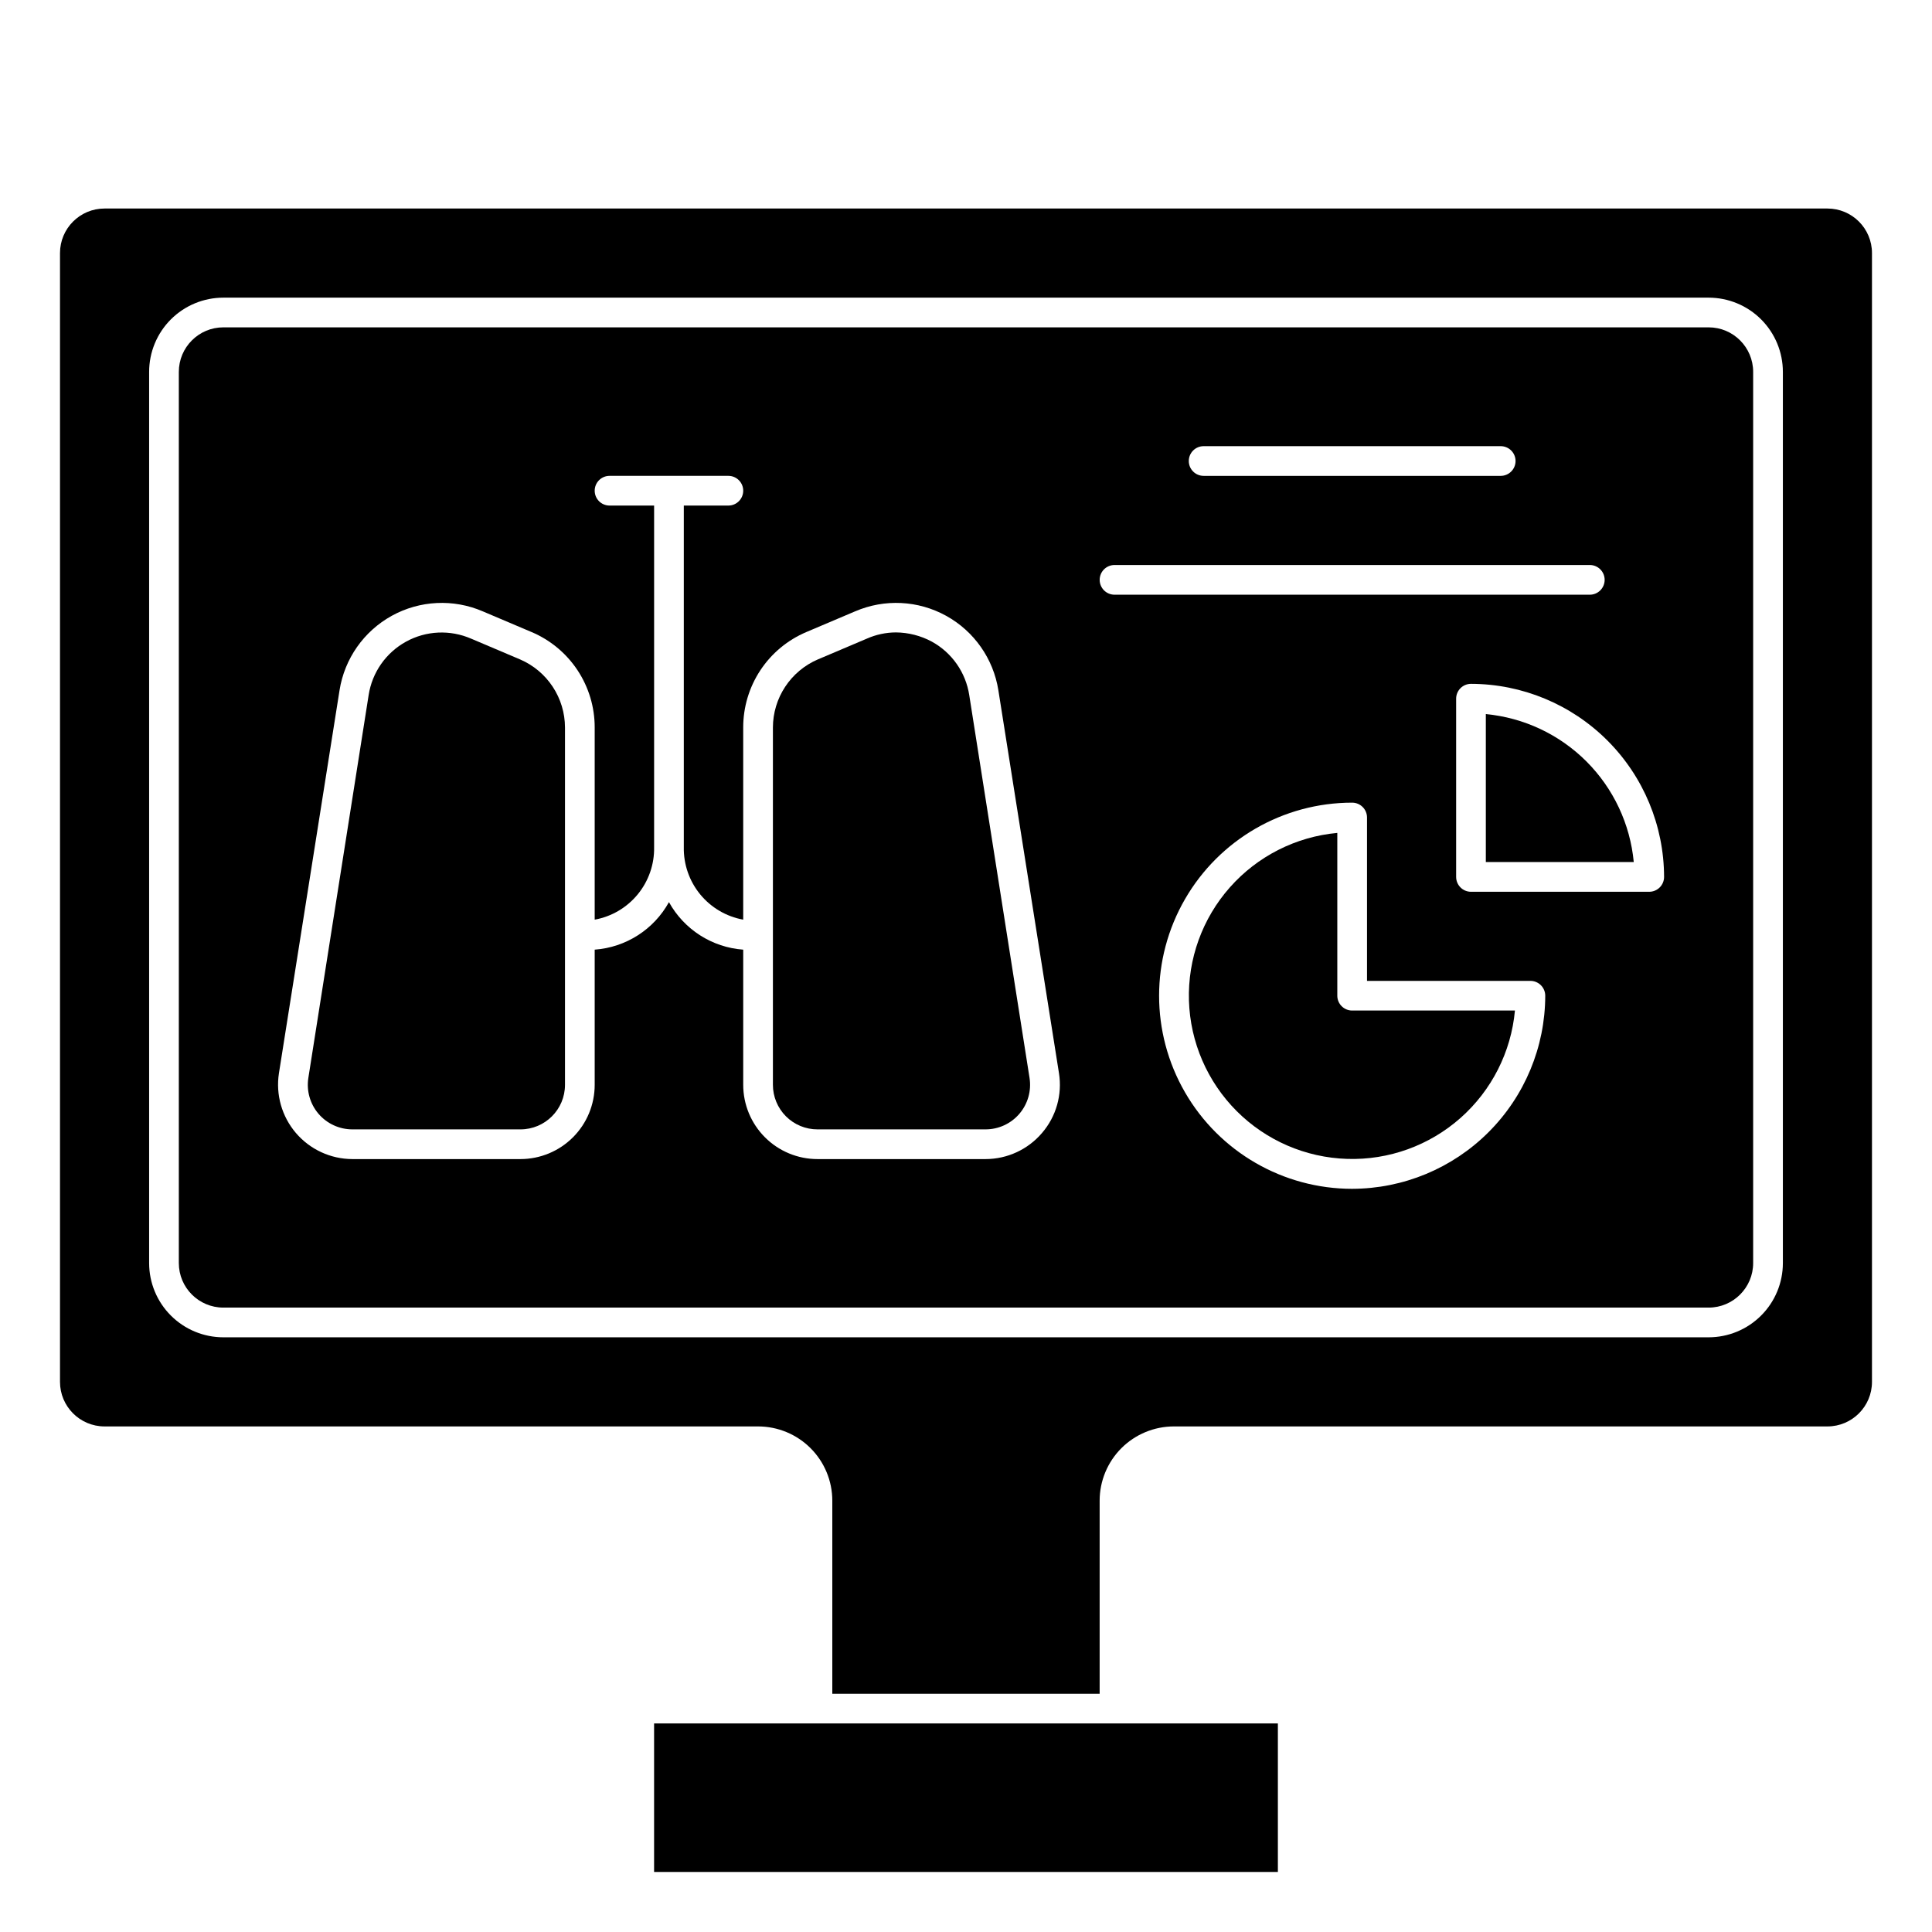 <?xml version="1.0" encoding="UTF-8"?>
<!-- Uploaded to: ICON Repo, www.svgrepo.com, Generator: ICON Repo Mixer Tools -->
<svg fill="#000000" width="800px" height="800px" version="1.1" viewBox="144 144 512 512" xmlns="http://www.w3.org/2000/svg">
 <g>
  <path d="m281.84 318.76-12.988-5.512v0.004c-5.566-2.426-11.941-2.133-17.258 0.797-5.32 2.93-8.977 8.16-9.902 14.16l-15.98 101.47c-0.527 3.402 0.457 6.871 2.695 9.488 2.242 2.617 5.512 4.125 8.957 4.129h44.555c6.523 0 11.809-5.285 11.809-11.805v-94.703c-0.008-3.836-1.141-7.586-3.25-10.789-2.113-3.203-5.113-5.719-8.637-7.238z"/>
  <path d="m317.34 600.73h165.31v39.359h-165.31z"/>
  <path d="m400.86 328.21c-0.926-6.008-4.59-11.246-9.918-14.172-2.93-1.578-6.199-2.414-9.523-2.441-2.66 0.012-5.285 0.574-7.715 1.656l-12.988 5.512v-0.004c-3.523 1.52-6.527 4.035-8.637 7.238-2.113 3.203-3.242 6.953-3.25 10.789v94.703c0 3.129 1.242 6.133 3.457 8.348 2.215 2.215 5.219 3.457 8.348 3.457h44.559c3.445-0.004 6.715-1.512 8.953-4.129 2.238-2.617 3.223-6.086 2.695-9.488z"/>
  <path d="m537.76 333.24v39.203h39.203c-0.953-10.074-5.391-19.5-12.543-26.656-7.156-7.156-16.586-11.594-26.66-12.547z"/>
  <path d="m628.29 199.26h-456.58c-6.523 0-11.809 5.285-11.809 11.809v299.14c0 6.519 5.285 11.809 11.809 11.809h173.18c5.219 0 10.227 2.074 13.914 5.762 3.691 3.691 5.766 8.699 5.766 13.918v51.168h70.848v-51.168c0-5.219 2.074-10.227 5.766-13.918 3.691-3.688 8.695-5.762 13.914-5.762h173.19c6.519 0 11.805-5.289 11.805-11.809v-299.14c0-6.523-5.285-11.809-11.805-11.809zm-11.809 279.46c0 5.219-2.074 10.227-5.766 13.914-3.691 3.691-8.695 5.766-13.914 5.766h-393.6c-5.223 0-10.227-2.074-13.918-5.766-3.691-3.688-5.762-8.695-5.762-13.914v-236.16c0-5.219 2.07-10.227 5.762-13.918 3.691-3.688 8.695-5.762 13.918-5.762h393.6c5.219 0 10.223 2.074 13.914 5.762 3.691 3.691 5.766 8.699 5.766 13.918z"/>
  <path d="m596.8 230.75h-393.6c-6.523 0-11.809 5.285-11.809 11.809v236.16c0 6.519 5.285 11.809 11.809 11.809h393.6c6.519 0 11.805-5.289 11.805-11.809v-236.16c0-6.523-5.285-11.809-11.805-11.809zm-133.82 31.488h78.719c2.172 0 3.938 1.762 3.938 3.938 0 2.172-1.766 3.934-3.938 3.934h-78.719c-2.176 0-3.938-1.762-3.938-3.934 0-2.176 1.762-3.938 3.938-3.938zm-42.824 182c-3.734 4.387-9.199 6.918-14.957 6.93h-44.559c-5.219 0-10.223-2.074-13.914-5.766s-5.766-8.695-5.766-13.914v-35.82c-8.266-0.602-15.668-5.34-19.68-12.594-4.008 7.254-11.414 11.992-19.68 12.594v35.82c0 5.219-2.074 10.223-5.762 13.914-3.691 3.691-8.699 5.766-13.918 5.766h-44.555c-5.75-0.02-11.207-2.543-14.945-6.914-3.734-4.371-5.379-10.156-4.5-15.836l16.059-101.47v-0.004c1.32-8.367 6.43-15.66 13.848-19.754s16.312-4.531 24.098-1.184l12.988 5.512v-0.004c4.957 2.109 9.18 5.629 12.148 10.121 2.969 4.496 4.547 9.766 4.539 15.148v50.934c4.481-0.809 8.523-3.188 11.406-6.707 2.887-3.519 4.426-7.953 4.34-12.5v-90.531h-11.809c-2.176 0-3.938-1.762-3.938-3.934 0-2.176 1.762-3.938 3.938-3.938h31.488c2.172 0 3.934 1.762 3.934 3.938 0 2.172-1.762 3.934-3.934 3.934h-11.809v90.531c-0.086 4.547 1.453 8.98 4.336 12.5 2.887 3.519 6.93 5.898 11.406 6.707v-50.934c-0.008-5.383 1.574-10.652 4.539-15.148 2.969-4.492 7.195-8.012 12.152-10.121l12.988-5.512v0.004c7.785-3.348 16.676-2.91 24.094 1.184s12.531 11.387 13.848 19.754l16.059 101.47v0.004c0.902 5.676-0.738 11.461-4.484 15.82zm15.27-146.57c0-2.176 1.762-3.938 3.938-3.938h125.95c2.172 0 3.934 1.762 3.934 3.938 0 2.172-1.762 3.934-3.934 3.934h-125.95c-2.176 0-3.938-1.762-3.938-3.934zm66.914 161.38c-18.281 0-35.172-9.754-44.312-25.586-9.141-15.828-9.141-35.336 0-51.168 9.141-15.832 26.031-25.582 44.312-25.582 1.043 0 2.043 0.414 2.781 1.152 0.738 0.738 1.152 1.738 1.152 2.781v43.297h43.297c1.043 0 2.047 0.414 2.785 1.152 0.738 0.738 1.152 1.742 1.152 2.785-0.027 13.562-5.426 26.562-15.02 36.152-9.59 9.59-22.586 14.988-36.148 15.016zm78.719-78.719h-47.23c-2.176 0-3.938-1.766-3.938-3.938v-47.234c0-2.172 1.762-3.934 3.938-3.934 13.562 0.027 26.559 5.426 36.148 15.016 9.59 9.59 14.992 22.59 15.02 36.152 0 1.043-0.414 2.043-1.152 2.781-0.738 0.738-1.742 1.156-2.785 1.156z"/>
  <path d="m498.4 407.87v-43.141c-10.98 1.012-21.16 6.168-28.465 14.426-7.309 8.258-11.188 18.992-10.852 30.012 0.336 11.02 4.867 21.496 12.66 29.293 7.797 7.797 18.273 12.324 29.297 12.66 11.02 0.34 21.754-3.543 30.008-10.848 8.258-7.309 13.418-17.488 14.426-28.469h-43.137c-2.176 0-3.938-1.762-3.938-3.934z"/>
 </g>
</svg>